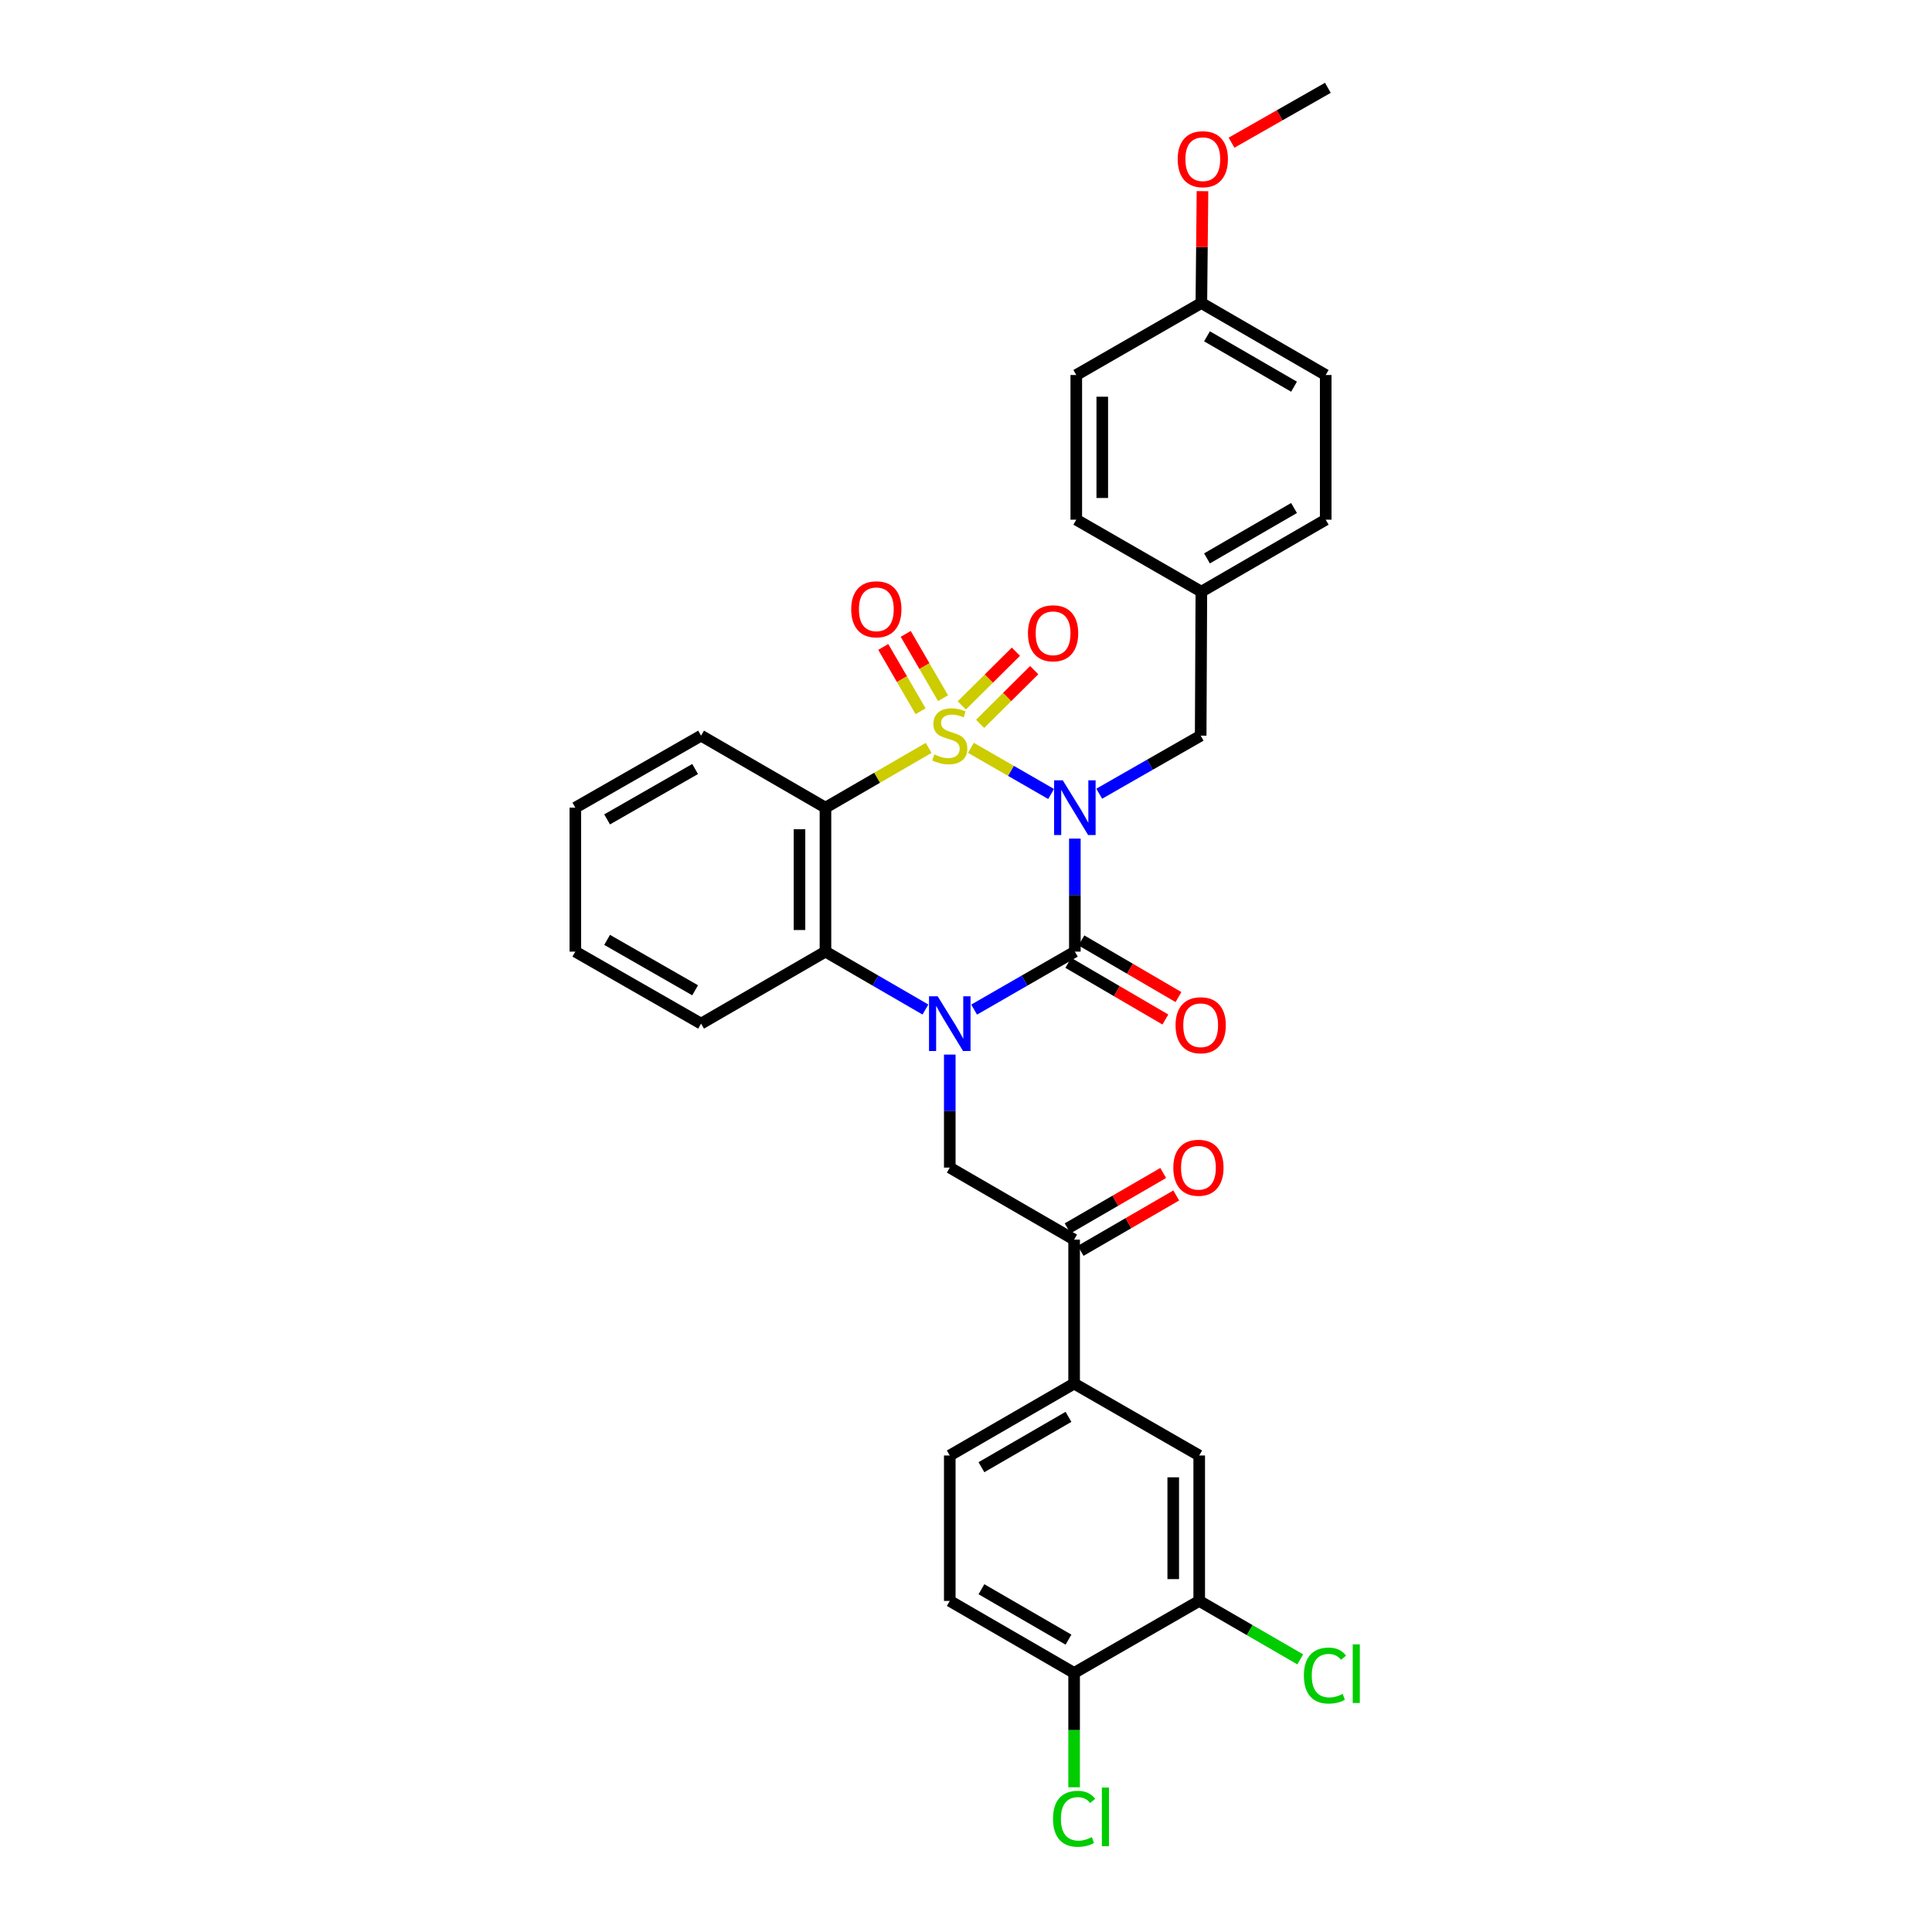 <?xml version='1.0' encoding='iso-8859-1'?>
<svg version='1.1' baseProfile='full'
              xmlns='http://www.w3.org/2000/svg'
                      xmlns:rdkit='http://www.rdkit.org/xml'
                      xmlns:xlink='http://www.w3.org/1999/xlink'
                  xml:space='preserve'
width='1000px' height='1000px' viewBox='0 0 1000 1000'>
<!-- END OF HEADER -->
<rect style='opacity:1.0;fill:#FFFFFF;stroke:none' width='1000' height='1000' x='0' y='0'> </rect>
<path class='bond-0' d='M 502.548,387.077 L 523.3,399.022' style='fill:none;fill-rule:evenodd;stroke:#CCCC00;stroke-width:6px;stroke-linecap:butt;stroke-linejoin:miter;stroke-opacity:1' />
<path class='bond-0' d='M 523.3,399.022 L 544.052,410.966' style='fill:none;fill-rule:evenodd;stroke:#0000FF;stroke-width:6px;stroke-linecap:butt;stroke-linejoin:miter;stroke-opacity:1' />
<path class='bond-3' d='M 480.661,387.111 L 453.961,402.576' style='fill:none;fill-rule:evenodd;stroke:#CCCC00;stroke-width:6px;stroke-linecap:butt;stroke-linejoin:miter;stroke-opacity:1' />
<path class='bond-3' d='M 453.961,402.576 L 427.26,418.041' style='fill:none;fill-rule:evenodd;stroke:#000000;stroke-width:6px;stroke-linecap:butt;stroke-linejoin:miter;stroke-opacity:1' />
<path class='bond-6' d='M 507.301,374.666 L 521.305,360.765' style='fill:none;fill-rule:evenodd;stroke:#CCCC00;stroke-width:6px;stroke-linecap:butt;stroke-linejoin:miter;stroke-opacity:1' />
<path class='bond-6' d='M 521.305,360.765 L 535.31,346.864' style='fill:none;fill-rule:evenodd;stroke:#FF0000;stroke-width:6px;stroke-linecap:butt;stroke-linejoin:miter;stroke-opacity:1' />
<path class='bond-6' d='M 497.827,365.121 L 511.832,351.22' style='fill:none;fill-rule:evenodd;stroke:#CCCC00;stroke-width:6px;stroke-linecap:butt;stroke-linejoin:miter;stroke-opacity:1' />
<path class='bond-6' d='M 511.832,351.22 L 525.836,337.32' style='fill:none;fill-rule:evenodd;stroke:#FF0000;stroke-width:6px;stroke-linecap:butt;stroke-linejoin:miter;stroke-opacity:1' />
<path class='bond-7' d='M 488.121,361.387 L 478.461,344.744' style='fill:none;fill-rule:evenodd;stroke:#CCCC00;stroke-width:6px;stroke-linecap:butt;stroke-linejoin:miter;stroke-opacity:1' />
<path class='bond-7' d='M 478.461,344.744 L 468.8,328.1' style='fill:none;fill-rule:evenodd;stroke:#FF0000;stroke-width:6px;stroke-linecap:butt;stroke-linejoin:miter;stroke-opacity:1' />
<path class='bond-7' d='M 476.491,368.138 L 466.83,351.494' style='fill:none;fill-rule:evenodd;stroke:#CCCC00;stroke-width:6px;stroke-linecap:butt;stroke-linejoin:miter;stroke-opacity:1' />
<path class='bond-7' d='M 466.83,351.494 L 457.17,334.851' style='fill:none;fill-rule:evenodd;stroke:#FF0000;stroke-width:6px;stroke-linecap:butt;stroke-linejoin:miter;stroke-opacity:1' />
<path class='bond-1' d='M 556.344,434.064 L 556.344,463.311' style='fill:none;fill-rule:evenodd;stroke:#0000FF;stroke-width:6px;stroke-linecap:butt;stroke-linejoin:miter;stroke-opacity:1' />
<path class='bond-1' d='M 556.344,463.311 L 556.344,492.557' style='fill:none;fill-rule:evenodd;stroke:#000000;stroke-width:6px;stroke-linecap:butt;stroke-linejoin:miter;stroke-opacity:1' />
<path class='bond-9' d='M 568.96,410.822 L 595.214,395.799' style='fill:none;fill-rule:evenodd;stroke:#0000FF;stroke-width:6px;stroke-linecap:butt;stroke-linejoin:miter;stroke-opacity:1' />
<path class='bond-9' d='M 595.214,395.799 L 621.469,380.776' style='fill:none;fill-rule:evenodd;stroke:#000000;stroke-width:6px;stroke-linecap:butt;stroke-linejoin:miter;stroke-opacity:1' />
<path class='bond-11' d='M 552.953,498.364 L 578.073,513.031' style='fill:none;fill-rule:evenodd;stroke:#000000;stroke-width:6px;stroke-linecap:butt;stroke-linejoin:miter;stroke-opacity:1' />
<path class='bond-11' d='M 578.073,513.031 L 603.193,527.699' style='fill:none;fill-rule:evenodd;stroke:#FF0000;stroke-width:6px;stroke-linecap:butt;stroke-linejoin:miter;stroke-opacity:1' />
<path class='bond-11' d='M 559.734,486.751 L 584.854,501.418' style='fill:none;fill-rule:evenodd;stroke:#000000;stroke-width:6px;stroke-linecap:butt;stroke-linejoin:miter;stroke-opacity:1' />
<path class='bond-11' d='M 584.854,501.418 L 609.974,516.086' style='fill:none;fill-rule:evenodd;stroke:#FF0000;stroke-width:6px;stroke-linecap:butt;stroke-linejoin:miter;stroke-opacity:1' />
<path class='bond-32' d='M 556.344,492.557 L 530.276,507.564' style='fill:none;fill-rule:evenodd;stroke:#000000;stroke-width:6px;stroke-linecap:butt;stroke-linejoin:miter;stroke-opacity:1' />
<path class='bond-32' d='M 530.276,507.564 L 504.208,522.572' style='fill:none;fill-rule:evenodd;stroke:#0000FF;stroke-width:6px;stroke-linecap:butt;stroke-linejoin:miter;stroke-opacity:1' />
<path class='bond-2' d='M 479.001,522.531 L 453.131,507.544' style='fill:none;fill-rule:evenodd;stroke:#0000FF;stroke-width:6px;stroke-linecap:butt;stroke-linejoin:miter;stroke-opacity:1' />
<path class='bond-2' d='M 453.131,507.544 L 427.26,492.557' style='fill:none;fill-rule:evenodd;stroke:#000000;stroke-width:6px;stroke-linecap:butt;stroke-linejoin:miter;stroke-opacity:1' />
<path class='bond-5' d='M 491.6,545.853 L 491.6,575.099' style='fill:none;fill-rule:evenodd;stroke:#0000FF;stroke-width:6px;stroke-linecap:butt;stroke-linejoin:miter;stroke-opacity:1' />
<path class='bond-5' d='M 491.6,575.099 L 491.6,604.346' style='fill:none;fill-rule:evenodd;stroke:#000000;stroke-width:6px;stroke-linecap:butt;stroke-linejoin:miter;stroke-opacity:1' />
<path class='bond-4' d='M 427.26,418.041 L 427.26,492.557' style='fill:none;fill-rule:evenodd;stroke:#000000;stroke-width:6px;stroke-linecap:butt;stroke-linejoin:miter;stroke-opacity:1' />
<path class='bond-4' d='M 413.812,429.219 L 413.812,481.38' style='fill:none;fill-rule:evenodd;stroke:#000000;stroke-width:6px;stroke-linecap:butt;stroke-linejoin:miter;stroke-opacity:1' />
<path class='bond-19' d='M 427.26,418.041 L 362.875,380.776' style='fill:none;fill-rule:evenodd;stroke:#000000;stroke-width:6px;stroke-linecap:butt;stroke-linejoin:miter;stroke-opacity:1' />
<path class='bond-23' d='M 427.26,492.557 L 362.875,529.83' style='fill:none;fill-rule:evenodd;stroke:#000000;stroke-width:6px;stroke-linecap:butt;stroke-linejoin:miter;stroke-opacity:1' />
<path class='bond-8' d='M 491.6,604.346 L 555.963,641.619' style='fill:none;fill-rule:evenodd;stroke:#000000;stroke-width:6px;stroke-linecap:butt;stroke-linejoin:miter;stroke-opacity:1' />
<path class='bond-10' d='M 555.963,641.619 L 555.963,716.134' style='fill:none;fill-rule:evenodd;stroke:#000000;stroke-width:6px;stroke-linecap:butt;stroke-linejoin:miter;stroke-opacity:1' />
<path class='bond-15' d='M 559.333,647.437 L 584.074,633.104' style='fill:none;fill-rule:evenodd;stroke:#000000;stroke-width:6px;stroke-linecap:butt;stroke-linejoin:miter;stroke-opacity:1' />
<path class='bond-15' d='M 584.074,633.104 L 608.815,618.772' style='fill:none;fill-rule:evenodd;stroke:#FF0000;stroke-width:6px;stroke-linecap:butt;stroke-linejoin:miter;stroke-opacity:1' />
<path class='bond-15' d='M 552.592,635.8 L 577.333,621.468' style='fill:none;fill-rule:evenodd;stroke:#000000;stroke-width:6px;stroke-linecap:butt;stroke-linejoin:miter;stroke-opacity:1' />
<path class='bond-15' d='M 577.333,621.468 L 602.074,607.135' style='fill:none;fill-rule:evenodd;stroke:#FF0000;stroke-width:6px;stroke-linecap:butt;stroke-linejoin:miter;stroke-opacity:1' />
<path class='bond-18' d='M 621.469,380.776 L 621.82,306.252' style='fill:none;fill-rule:evenodd;stroke:#000000;stroke-width:6px;stroke-linecap:butt;stroke-linejoin:miter;stroke-opacity:1' />
<path class='bond-13' d='M 555.963,716.134 L 620.714,753.362' style='fill:none;fill-rule:evenodd;stroke:#000000;stroke-width:6px;stroke-linecap:butt;stroke-linejoin:miter;stroke-opacity:1' />
<path class='bond-16' d='M 555.963,716.134 L 491.6,753.362' style='fill:none;fill-rule:evenodd;stroke:#000000;stroke-width:6px;stroke-linecap:butt;stroke-linejoin:miter;stroke-opacity:1' />
<path class='bond-16' d='M 553.042,733.359 L 507.988,759.419' style='fill:none;fill-rule:evenodd;stroke:#000000;stroke-width:6px;stroke-linecap:butt;stroke-linejoin:miter;stroke-opacity:1' />
<path class='bond-12' d='M 620.714,828.633 L 620.714,753.362' style='fill:none;fill-rule:evenodd;stroke:#000000;stroke-width:6px;stroke-linecap:butt;stroke-linejoin:miter;stroke-opacity:1' />
<path class='bond-12' d='M 607.266,817.342 L 607.266,764.653' style='fill:none;fill-rule:evenodd;stroke:#000000;stroke-width:6px;stroke-linecap:butt;stroke-linejoin:miter;stroke-opacity:1' />
<path class='bond-20' d='M 620.714,828.633 L 646.862,843.761' style='fill:none;fill-rule:evenodd;stroke:#000000;stroke-width:6px;stroke-linecap:butt;stroke-linejoin:miter;stroke-opacity:1' />
<path class='bond-20' d='M 646.862,843.761 L 673.009,858.889' style='fill:none;fill-rule:evenodd;stroke:#00CC00;stroke-width:6px;stroke-linecap:butt;stroke-linejoin:miter;stroke-opacity:1' />
<path class='bond-35' d='M 620.714,828.633 L 555.963,865.906' style='fill:none;fill-rule:evenodd;stroke:#000000;stroke-width:6px;stroke-linecap:butt;stroke-linejoin:miter;stroke-opacity:1' />
<path class='bond-14' d='M 555.963,865.906 L 491.6,828.633' style='fill:none;fill-rule:evenodd;stroke:#000000;stroke-width:6px;stroke-linecap:butt;stroke-linejoin:miter;stroke-opacity:1' />
<path class='bond-14' d='M 553.048,848.677 L 507.994,822.586' style='fill:none;fill-rule:evenodd;stroke:#000000;stroke-width:6px;stroke-linecap:butt;stroke-linejoin:miter;stroke-opacity:1' />
<path class='bond-21' d='M 555.963,865.906 L 555.963,895.502' style='fill:none;fill-rule:evenodd;stroke:#000000;stroke-width:6px;stroke-linecap:butt;stroke-linejoin:miter;stroke-opacity:1' />
<path class='bond-21' d='M 555.963,895.502 L 555.963,925.099' style='fill:none;fill-rule:evenodd;stroke:#00CC00;stroke-width:6px;stroke-linecap:butt;stroke-linejoin:miter;stroke-opacity:1' />
<path class='bond-17' d='M 491.6,753.362 L 491.6,828.633' style='fill:none;fill-rule:evenodd;stroke:#000000;stroke-width:6px;stroke-linecap:butt;stroke-linejoin:miter;stroke-opacity:1' />
<path class='bond-24' d='M 621.82,306.252 L 557.084,268.987' style='fill:none;fill-rule:evenodd;stroke:#000000;stroke-width:6px;stroke-linecap:butt;stroke-linejoin:miter;stroke-opacity:1' />
<path class='bond-25' d='M 621.82,306.252 L 686.183,268.987' style='fill:none;fill-rule:evenodd;stroke:#000000;stroke-width:6px;stroke-linecap:butt;stroke-linejoin:miter;stroke-opacity:1' />
<path class='bond-25' d='M 624.736,289.025 L 669.79,262.939' style='fill:none;fill-rule:evenodd;stroke:#000000;stroke-width:6px;stroke-linecap:butt;stroke-linejoin:miter;stroke-opacity:1' />
<path class='bond-30' d='M 362.875,380.776 L 297.795,418.041' style='fill:none;fill-rule:evenodd;stroke:#000000;stroke-width:6px;stroke-linecap:butt;stroke-linejoin:miter;stroke-opacity:1' />
<path class='bond-30' d='M 359.795,398.036 L 314.239,424.121' style='fill:none;fill-rule:evenodd;stroke:#000000;stroke-width:6px;stroke-linecap:butt;stroke-linejoin:miter;stroke-opacity:1' />
<path class='bond-22' d='M 621.82,156.847 L 686.183,194.105' style='fill:none;fill-rule:evenodd;stroke:#000000;stroke-width:6px;stroke-linecap:butt;stroke-linejoin:miter;stroke-opacity:1' />
<path class='bond-22' d='M 624.737,174.074 L 669.791,200.155' style='fill:none;fill-rule:evenodd;stroke:#000000;stroke-width:6px;stroke-linecap:butt;stroke-linejoin:miter;stroke-opacity:1' />
<path class='bond-28' d='M 621.82,156.847 L 622.113,127.894' style='fill:none;fill-rule:evenodd;stroke:#000000;stroke-width:6px;stroke-linecap:butt;stroke-linejoin:miter;stroke-opacity:1' />
<path class='bond-28' d='M 622.113,127.894 L 622.406,98.94' style='fill:none;fill-rule:evenodd;stroke:#FF0000;stroke-width:6px;stroke-linecap:butt;stroke-linejoin:miter;stroke-opacity:1' />
<path class='bond-34' d='M 621.82,156.847 L 557.084,194.105' style='fill:none;fill-rule:evenodd;stroke:#000000;stroke-width:6px;stroke-linecap:butt;stroke-linejoin:miter;stroke-opacity:1' />
<path class='bond-33' d='M 362.875,529.83 L 297.795,492.557' style='fill:none;fill-rule:evenodd;stroke:#000000;stroke-width:6px;stroke-linecap:butt;stroke-linejoin:miter;stroke-opacity:1' />
<path class='bond-33' d='M 359.796,512.569 L 314.24,486.478' style='fill:none;fill-rule:evenodd;stroke:#000000;stroke-width:6px;stroke-linecap:butt;stroke-linejoin:miter;stroke-opacity:1' />
<path class='bond-27' d='M 557.084,268.987 L 557.084,194.105' style='fill:none;fill-rule:evenodd;stroke:#000000;stroke-width:6px;stroke-linecap:butt;stroke-linejoin:miter;stroke-opacity:1' />
<path class='bond-27' d='M 570.531,257.755 L 570.531,205.337' style='fill:none;fill-rule:evenodd;stroke:#000000;stroke-width:6px;stroke-linecap:butt;stroke-linejoin:miter;stroke-opacity:1' />
<path class='bond-26' d='M 686.183,268.987 L 686.183,194.105' style='fill:none;fill-rule:evenodd;stroke:#000000;stroke-width:6px;stroke-linecap:butt;stroke-linejoin:miter;stroke-opacity:1' />
<path class='bond-29' d='M 637.437,73.853 L 662.37,59.654' style='fill:none;fill-rule:evenodd;stroke:#FF0000;stroke-width:6px;stroke-linecap:butt;stroke-linejoin:miter;stroke-opacity:1' />
<path class='bond-29' d='M 662.37,59.654 L 687.303,45.455' style='fill:none;fill-rule:evenodd;stroke:#000000;stroke-width:6px;stroke-linecap:butt;stroke-linejoin:miter;stroke-opacity:1' />
<path class='bond-31' d='M 297.795,418.041 L 297.795,492.557' style='fill:none;fill-rule:evenodd;stroke:#000000;stroke-width:6px;stroke-linecap:butt;stroke-linejoin:miter;stroke-opacity:1' />
<path  class='atom-0' d='M 483.6 390.496
Q 483.92 390.616, 485.24 391.176
Q 486.56 391.736, 488 392.096
Q 489.48 392.416, 490.92 392.416
Q 493.6 392.416, 495.16 391.136
Q 496.72 389.816, 496.72 387.536
Q 496.72 385.976, 495.92 385.016
Q 495.16 384.056, 493.96 383.536
Q 492.76 383.016, 490.76 382.416
Q 488.24 381.656, 486.72 380.936
Q 485.24 380.216, 484.16 378.696
Q 483.12 377.176, 483.12 374.616
Q 483.12 371.056, 485.52 368.856
Q 487.96 366.656, 492.76 366.656
Q 496.04 366.656, 499.76 368.216
L 498.84 371.296
Q 495.44 369.896, 492.88 369.896
Q 490.12 369.896, 488.6 371.056
Q 487.08 372.176, 487.12 374.136
Q 487.12 375.656, 487.88 376.576
Q 488.68 377.496, 489.8 378.016
Q 490.96 378.536, 492.88 379.136
Q 495.44 379.936, 496.96 380.736
Q 498.48 381.536, 499.56 383.176
Q 500.68 384.776, 500.68 387.536
Q 500.68 391.456, 498.04 393.576
Q 495.44 395.656, 491.08 395.656
Q 488.56 395.656, 486.64 395.096
Q 484.76 394.576, 482.52 393.656
L 483.6 390.496
' fill='#CCCC00'/>
<path  class='atom-1' d='M 550.084 403.881
L 559.364 418.881
Q 560.284 420.361, 561.764 423.041
Q 563.244 425.721, 563.324 425.881
L 563.324 403.881
L 567.084 403.881
L 567.084 432.201
L 563.204 432.201
L 553.244 415.801
Q 552.084 413.881, 550.844 411.681
Q 549.644 409.481, 549.284 408.801
L 549.284 432.201
L 545.604 432.201
L 545.604 403.881
L 550.084 403.881
' fill='#0000FF'/>
<path  class='atom-3' d='M 485.34 515.67
L 494.62 530.67
Q 495.54 532.15, 497.02 534.83
Q 498.5 537.51, 498.58 537.67
L 498.58 515.67
L 502.34 515.67
L 502.34 543.99
L 498.46 543.99
L 488.5 527.59
Q 487.34 525.67, 486.1 523.47
Q 484.9 521.27, 484.54 520.59
L 484.54 543.99
L 480.86 543.99
L 480.86 515.67
L 485.34 515.67
' fill='#0000FF'/>
<path  class='atom-7' d='M 532.07 327.782
Q 532.07 320.982, 535.43 317.182
Q 538.79 313.382, 545.07 313.382
Q 551.35 313.382, 554.71 317.182
Q 558.07 320.982, 558.07 327.782
Q 558.07 334.662, 554.67 338.582
Q 551.27 342.462, 545.07 342.462
Q 538.83 342.462, 535.43 338.582
Q 532.07 334.702, 532.07 327.782
M 545.07 339.262
Q 549.39 339.262, 551.71 336.382
Q 554.07 333.462, 554.07 327.782
Q 554.07 322.222, 551.71 319.422
Q 549.39 316.582, 545.07 316.582
Q 540.75 316.582, 538.39 319.382
Q 536.07 322.182, 536.07 327.782
Q 536.07 333.502, 538.39 336.382
Q 540.75 339.262, 545.07 339.262
' fill='#FF0000'/>
<path  class='atom-8' d='M 440.588 315.365
Q 440.588 308.565, 443.948 304.765
Q 447.308 300.965, 453.588 300.965
Q 459.868 300.965, 463.228 304.765
Q 466.588 308.565, 466.588 315.365
Q 466.588 322.245, 463.188 326.165
Q 459.788 330.045, 453.588 330.045
Q 447.348 330.045, 443.948 326.165
Q 440.588 322.285, 440.588 315.365
M 453.588 326.845
Q 457.908 326.845, 460.228 323.965
Q 462.588 321.045, 462.588 315.365
Q 462.588 309.805, 460.228 307.005
Q 457.908 304.165, 453.588 304.165
Q 449.268 304.165, 446.908 306.965
Q 444.588 309.765, 444.588 315.365
Q 444.588 321.085, 446.908 323.965
Q 449.268 326.845, 453.588 326.845
' fill='#FF0000'/>
<path  class='atom-12' d='M 608.469 530.664
Q 608.469 523.864, 611.829 520.064
Q 615.189 516.264, 621.469 516.264
Q 627.749 516.264, 631.109 520.064
Q 634.469 523.864, 634.469 530.664
Q 634.469 537.544, 631.069 541.464
Q 627.669 545.344, 621.469 545.344
Q 615.229 545.344, 611.829 541.464
Q 608.469 537.584, 608.469 530.664
M 621.469 542.144
Q 625.789 542.144, 628.109 539.264
Q 630.469 536.344, 630.469 530.664
Q 630.469 525.104, 628.109 522.304
Q 625.789 519.464, 621.469 519.464
Q 617.149 519.464, 614.789 522.264
Q 612.469 525.064, 612.469 530.664
Q 612.469 536.384, 614.789 539.264
Q 617.149 542.144, 621.469 542.144
' fill='#FF0000'/>
<path  class='atom-16' d='M 607.303 604.426
Q 607.303 597.626, 610.663 593.826
Q 614.023 590.026, 620.303 590.026
Q 626.583 590.026, 629.943 593.826
Q 633.303 597.626, 633.303 604.426
Q 633.303 611.306, 629.903 615.226
Q 626.503 619.106, 620.303 619.106
Q 614.063 619.106, 610.663 615.226
Q 607.303 611.346, 607.303 604.426
M 620.303 615.906
Q 624.623 615.906, 626.943 613.026
Q 629.303 610.106, 629.303 604.426
Q 629.303 598.866, 626.943 596.066
Q 624.623 593.226, 620.303 593.226
Q 615.983 593.226, 613.623 596.026
Q 611.303 598.826, 611.303 604.426
Q 611.303 610.146, 613.623 613.026
Q 615.983 615.906, 620.303 615.906
' fill='#FF0000'/>
<path  class='atom-21' d='M 674.889 867.274
Q 674.889 860.234, 678.169 856.554
Q 681.489 852.834, 687.769 852.834
Q 693.609 852.834, 696.729 856.954
L 694.089 859.114
Q 691.809 856.114, 687.769 856.114
Q 683.489 856.114, 681.209 858.994
Q 678.969 861.834, 678.969 867.274
Q 678.969 872.874, 681.289 875.754
Q 683.649 878.634, 688.209 878.634
Q 691.329 878.634, 694.969 876.754
L 696.089 879.754
Q 694.609 880.714, 692.369 881.274
Q 690.129 881.834, 687.649 881.834
Q 681.489 881.834, 678.169 878.074
Q 674.889 874.314, 674.889 867.274
' fill='#00CC00'/>
<path  class='atom-21' d='M 700.169 851.114
L 703.849 851.114
L 703.849 881.474
L 700.169 881.474
L 700.169 851.114
' fill='#00CC00'/>
<path  class='atom-22' d='M 545.043 941.402
Q 545.043 934.362, 548.323 930.682
Q 551.643 926.962, 557.923 926.962
Q 563.763 926.962, 566.883 931.082
L 564.243 933.242
Q 561.963 930.242, 557.923 930.242
Q 553.643 930.242, 551.363 933.122
Q 549.123 935.962, 549.123 941.402
Q 549.123 947.002, 551.443 949.882
Q 553.803 952.762, 558.363 952.762
Q 561.483 952.762, 565.123 950.882
L 566.243 953.882
Q 564.763 954.842, 562.523 955.402
Q 560.283 955.962, 557.803 955.962
Q 551.643 955.962, 548.323 952.202
Q 545.043 948.442, 545.043 941.402
' fill='#00CC00'/>
<path  class='atom-22' d='M 570.323 925.242
L 574.003 925.242
L 574.003 955.602
L 570.323 955.602
L 570.323 925.242
' fill='#00CC00'/>
<path  class='atom-29' d='M 609.574 82.397
Q 609.574 75.597, 612.934 71.796
Q 616.294 67.996, 622.574 67.996
Q 628.854 67.996, 632.214 71.796
Q 635.574 75.597, 635.574 82.397
Q 635.574 89.276, 632.174 93.197
Q 628.774 97.076, 622.574 97.076
Q 616.334 97.076, 612.934 93.197
Q 609.574 89.317, 609.574 82.397
M 622.574 93.876
Q 626.894 93.876, 629.214 90.996
Q 631.574 88.076, 631.574 82.397
Q 631.574 76.837, 629.214 74.037
Q 626.894 71.197, 622.574 71.197
Q 618.254 71.197, 615.894 73.996
Q 613.574 76.796, 613.574 82.397
Q 613.574 88.117, 615.894 90.996
Q 618.254 93.876, 622.574 93.876
' fill='#FF0000'/>
</svg>
